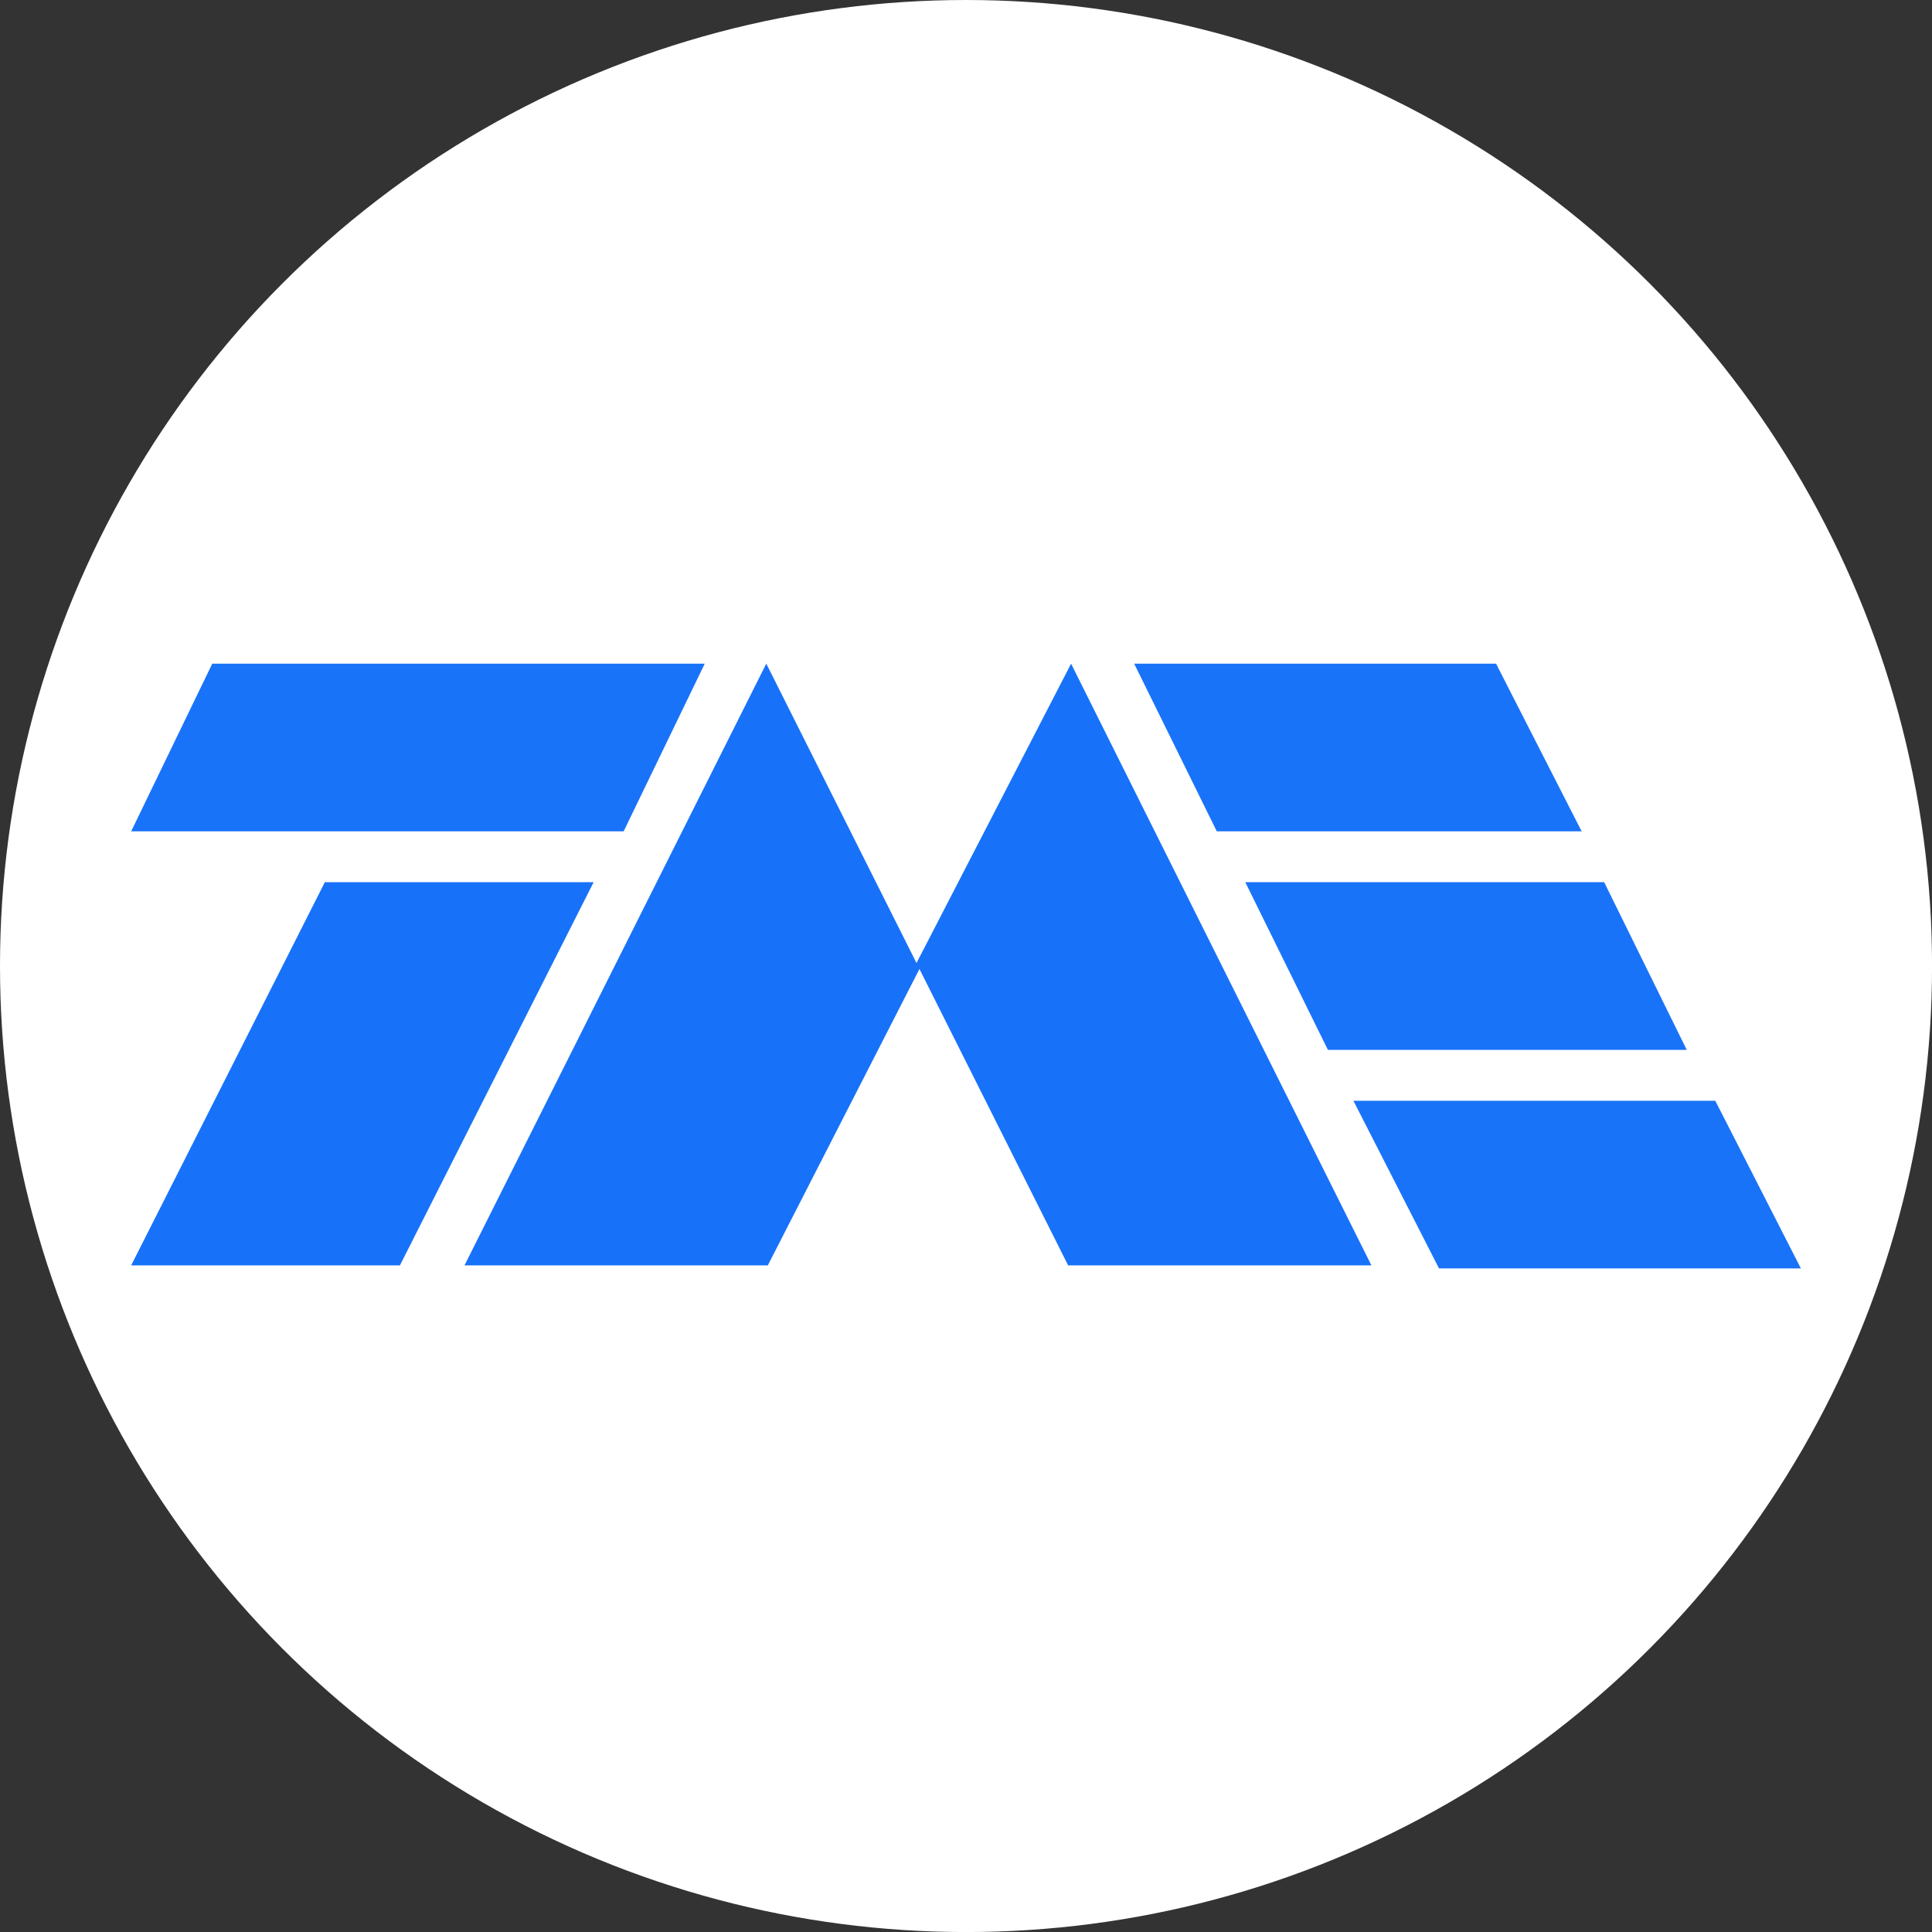 <?xml version="1.0" encoding="UTF-8"?>
<svg id="BACKGROUND" xmlns="http://www.w3.org/2000/svg" viewBox="0 0 459.57 459.57">
  <rect x="0" y="0" width="459.57" height="459.57" fill="#333333" stroke="none"/>
  <defs>
    <style>
      .cls-1 {
        fill: #1772f9;
      }

      .cls-2 {
        fill: #fff;
      }

      .cls-3 {
        fill: #1973f9;
      }
    </style>
  </defs>
  <circle class="cls-2" cx="229.79" cy="229.79" r="229.79"/>
  <g>
    <polygon class="cls-1" points="110.49 301 182.28 157.86 218.01 229.08 254.78 157.87 326.22 301 254.08 301 218.71 230.5 182.64 301 110.49 301"/>
    <polygon class="cls-1" points="141.21 209.85 95.13 301 31.2 301 77.27 209.85 141.21 209.85"/>
    <polygon class="cls-3" points="167.64 157.87 148.35 197.75 31.2 197.75 50.49 157.87 167.64 157.87"/>
    <polygon class="cls-3" points="376.23 197.75 289.44 197.75 269.79 157.87 355.87 157.87 376.23 197.75"/>
    <polygon class="cls-3" points="428.38 301.72 342.3 301.72 321.94 261.84 408.02 261.84 428.38 301.72"/>
    <polygon class="cls-3" points="401.23 249.73 315.87 249.73 296.22 209.85 381.59 209.85 401.23 249.73"/>
  </g>
</svg>